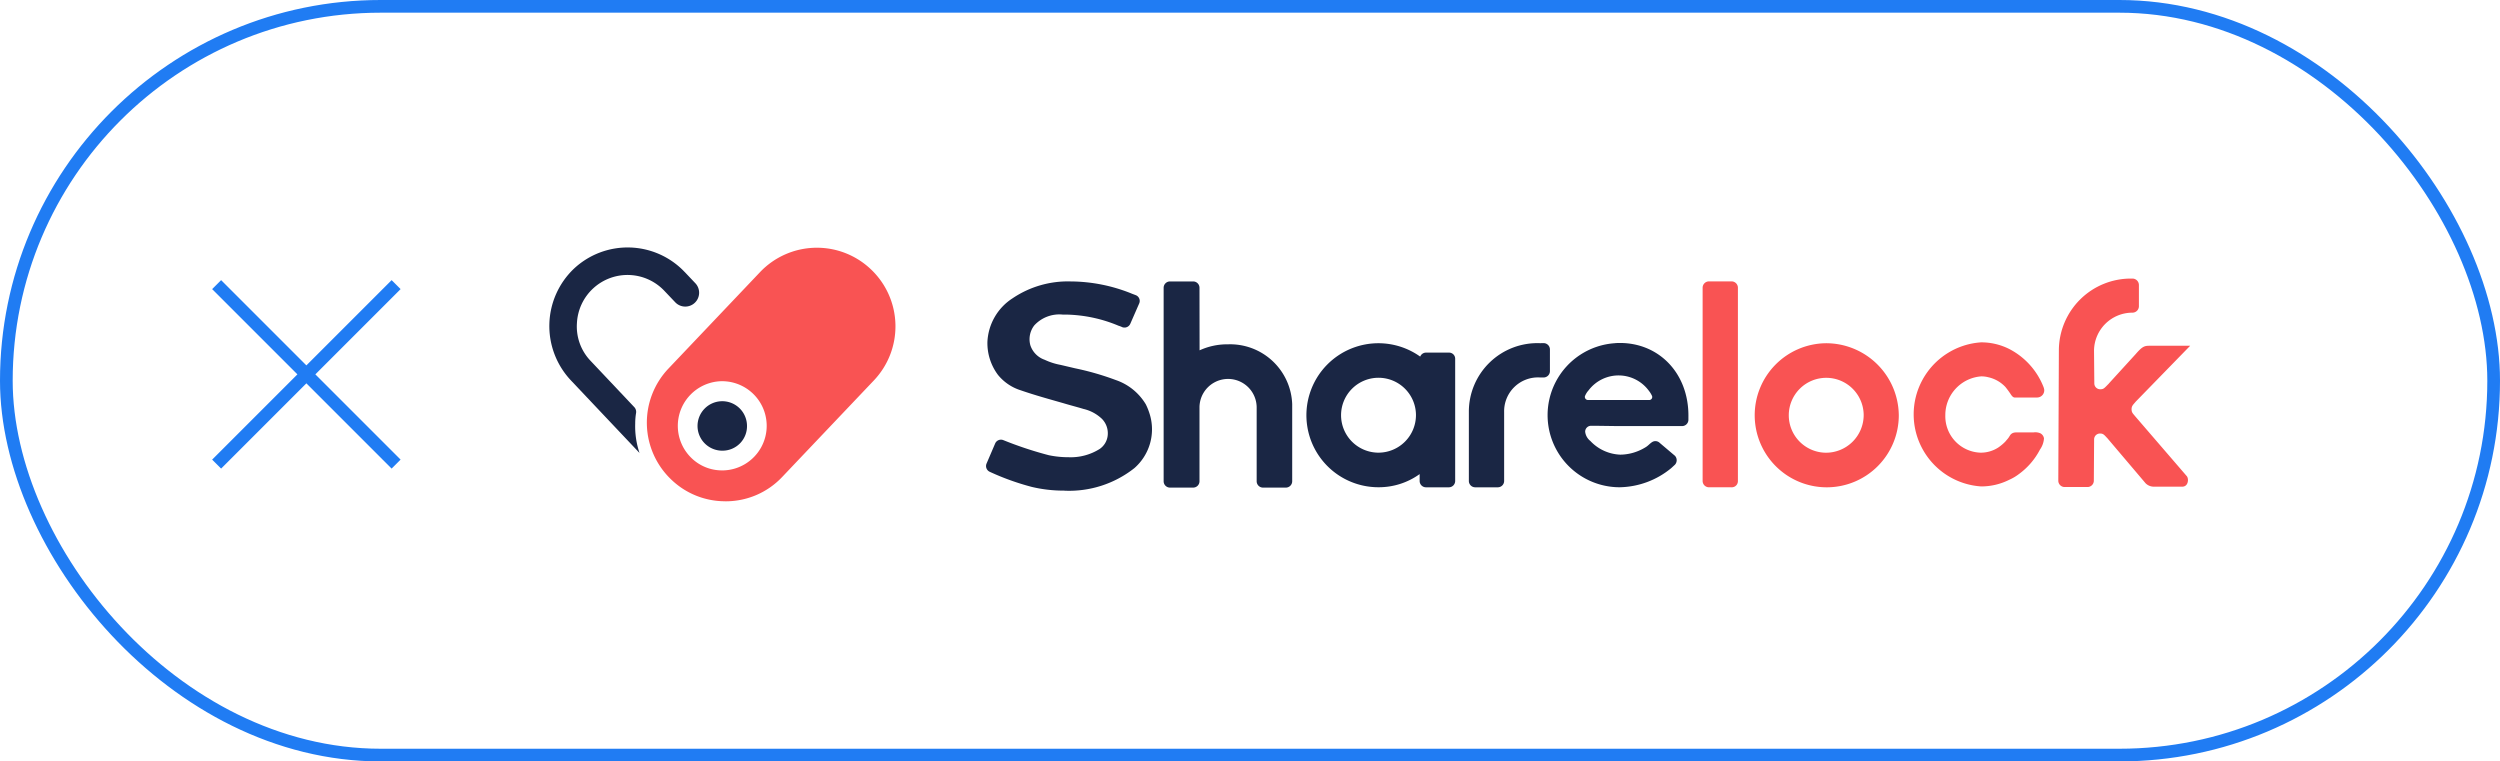 <svg xmlns="http://www.w3.org/2000/svg" width="197" height="60" viewBox="0 0 197 60">
  <g id="Groupe_46" data-name="Groupe 46" transform="translate(-728 -3059)">
    <g id="Groupe_94" data-name="Groupe 94">
      <g id="Rectangle_2" data-name="Rectangle 2" transform="translate(728 3059)" fill="none" stroke="#207cf3" stroke-width="1">
        <rect width="197" height="60" rx="30" stroke="none"/>
        <rect x="0.5" y="0.5" width="196" height="59" rx="29.5" fill="none"/>
      </g>
      <g id="Calque_1" transform="translate(736.543 3043.886)">
        <g id="Logo" transform="translate(34.741 34.614)">
          <path id="Tracé_4" data-name="Tracé 4" d="M457.325,56.267a2.869,2.869,0,0,0,2.771,2.951,2.529,2.529,0,0,0,1.4-.405,3.689,3.689,0,0,0,.563-.473c.068-.09.158-.18.225-.27s.113-.18.18-.27c.18-.2.406-.18.653-.18h1.171a1,1,0,0,1,.518.068.544.544,0,0,1,.293.405,1.727,1.727,0,0,1-.315.879,5.54,5.54,0,0,1-1.667,1.937,3.788,3.788,0,0,1-.766.451,4.9,4.9,0,0,1-2.208.518,5.689,5.689,0,0,1,0-11.353,4.9,4.9,0,0,1,2.208.518,5.716,5.716,0,0,1,2.7,2.973,1.016,1.016,0,0,1,.068.248.568.568,0,0,1-.563.608h-1.712a.243.243,0,0,1-.18-.045c-.045-.023-.09-.09-.135-.135a6.894,6.894,0,0,0-.473-.653,2.629,2.629,0,0,0-1.352-.766,2.222,2.222,0,0,0-.541-.068,3.056,3.056,0,0,0-2.838,3.064m-16.849,5.677H438.7a.5.5,0,0,1-.5-.5V46.221a.5.5,0,0,1,.5-.5h1.78a.5.5,0,0,1,.5.5V61.448a.486.486,0,0,1-.5.5m7.411-11.353a5.677,5.677,0,1,0,5.767,5.677,5.73,5.73,0,0,0-5.767-5.677m0,8.627a2.951,2.951,0,1,1,3-2.951,2.971,2.971,0,0,1-3,2.951m22.323-5.451c-.36.36-.405.451-.676.451a.462.462,0,0,1-.473-.473l-.023-2.59a3.024,3.024,0,0,1,3.019-2.973.51.51,0,0,0,.518-.518V46.018a.51.51,0,0,0-.518-.518h-.045a5.673,5.673,0,0,0-5.744,5.632l-.045,10.294a.5.5,0,0,0,.5.5h1.8a.5.5,0,0,0,.5-.5l.022-3.244a.462.462,0,0,1,.473-.473c.27,0,.338.135.563.36l3.019,3.559a.919.919,0,0,0,.653.27h2.208c.518.023.563-.631.383-.833l-4.077-4.73c-.158-.2-.27-.27-.27-.541s.135-.36.338-.608l4.28-4.393H473.5c-.451,0-.608,0-1.171.653l-2.117,2.32Z" transform="translate(-347.317 -43.048)" fill="#f95353"/>
          <path id="Tracé_5" data-name="Tracé 5" d="M223.974,52.109h-1.8a.49.49,0,0,0-.451.315,5.674,5.674,0,1,0-3.289,10.294,5.514,5.514,0,0,0,3.244-1.036v.541a.5.5,0,0,0,.5.5h1.8a.5.5,0,0,0,.5-.5V52.582a.481.481,0,0,0-.5-.473m-5.541,7.884a2.951,2.951,0,1,1,2.951-2.951,2.961,2.961,0,0,1-2.951,2.951m-14.1-8.064a5.208,5.208,0,0,1,2.23-.473,4.893,4.893,0,0,1,5.068,4.708v6.082a.5.5,0,0,1-.5.5h-1.8a.5.5,0,0,1-.5-.5V56.389a2.253,2.253,0,0,0-4.505,0v5.857a.5.5,0,0,1-.5.5h-1.825a.5.5,0,0,1-.5-.5V47a.5.5,0,0,1,.5-.5h1.825a.5.5,0,0,1,.5.5Zm26.828-.563a5.4,5.4,0,0,0-5.609,5.406v5.451a.5.5,0,0,0,.5.5h1.78a.5.5,0,0,0,.5-.5V56.794a2.668,2.668,0,0,1,2.838-2.726h.27a.5.5,0,0,0,.5-.5V51.861a.5.5,0,0,0-.5-.5Zm5.924,0a5.682,5.682,0,0,0,.36,11.353,6.563,6.563,0,0,0,4.055-1.509l.293-.27a.519.519,0,0,0,0-.7L240.6,59.227a.483.483,0,0,0-.563-.09c-.2.113-.338.293-.518.405a3.917,3.917,0,0,1-.608.315,3.806,3.806,0,0,1-1.419.293,3.415,3.415,0,0,1-2.365-1.081,1.073,1.073,0,0,1-.405-.721.462.462,0,0,1,.473-.473h.36l1.689.023h5.113a.5.5,0,0,0,.5-.5v-.18c.068-3.6-2.5-6.059-5.767-5.857m2.658,4.483h-4.8a.248.248,0,0,1-.248-.293,1.5,1.5,0,0,1,.293-.473,2.963,2.963,0,0,1,4.753.045,1.947,1.947,0,0,1,.225.36.237.237,0,0,1-.225.36m-46.066,7.141a10.82,10.82,0,0,1-2.568-.293A20,20,0,0,1,187.8,61.5a.5.5,0,0,1-.248-.653l.676-1.577a.5.5,0,0,1,.631-.27,29.377,29.377,0,0,0,3.6,1.194,7.582,7.582,0,0,0,1.554.158,4.275,4.275,0,0,0,2.455-.653,1.476,1.476,0,0,0,.631-1.081,1.623,1.623,0,0,0-.451-1.284,3.139,3.139,0,0,0-1.464-.788c-.518-.158-1.059-.293-1.577-.451-1.1-.315-2.253-.631-3.356-1.014a3.755,3.755,0,0,1-1.8-1.216,4.188,4.188,0,0,1-.833-2.59,4.321,4.321,0,0,1,1.982-3.446,7.774,7.774,0,0,1,4.573-1.329,12.967,12.967,0,0,1,4.73.924c.158.068.293.113.405.158a.487.487,0,0,1,.27.653l-.7,1.6a.5.5,0,0,1-.631.27,1.965,1.965,0,0,0-.293-.113,11.18,11.18,0,0,0-4.1-.879h-.293a2.678,2.678,0,0,0-2.253.856A1.785,1.785,0,0,0,191,51.523a1.807,1.807,0,0,0,1.126,1.149,5.149,5.149,0,0,0,1.261.405l1.149.27a21.736,21.736,0,0,1,3.2.924,4.415,4.415,0,0,1,2.365,1.915,5.082,5.082,0,0,1,.338.879,4.06,4.06,0,0,1-1.239,4.145A8.285,8.285,0,0,1,193.677,62.989Z" transform="translate(-153.094 -43.823)" fill="#1a2644"/>
          <path id="Tracé_6" data-name="Tracé 6" d="M75.046,54.681a6.111,6.111,0,0,1-4.257-1.712,6.188,6.188,0,0,1-.225-8.74l7.231-7.614a6.178,6.178,0,0,1,8.74-.2,6.188,6.188,0,0,1,.225,8.74l-7.231,7.614a6.113,6.113,0,0,1-4.483,1.915Zm-.225-9.461h-.09a3.521,3.521,0,0,0-2.365,6.037,3.438,3.438,0,0,0,2.455.991h.09a3.515,3.515,0,0,0-.09-7.028" transform="translate(-61.179 -34.681)" fill="#f95353"/>
          <path id="Tracé_7" data-name="Tracé 7" d="M48.428,50.627a1.949,1.949,0,1,1,1.892-2,1.929,1.929,0,0,1-1.892,2M45.409,36.548a6.189,6.189,0,0,0-8.74-.248,6.241,6.241,0,0,0-.248,8.763l5.429,5.744a6.584,6.584,0,0,1-.338-2.32,5,5,0,0,1,.068-.833.545.545,0,0,0-.135-.451L38,43.554a3.912,3.912,0,0,1-1.081-2.973,3.992,3.992,0,0,1,6.893-2.545l.856.9a1.091,1.091,0,1,0,1.577-1.509l-.833-.879Z" transform="translate(-34.741 -34.614)" fill="#1a2644"/>
        </g>
      </g>
      <g id="Groupe_45" data-name="Groupe 45" transform="translate(4.429 1)">
        <g id="Groupe_45-2" data-name="Groupe 45" transform="translate(2340.117 406.858) rotate(45)">
          <line id="Ligne_1" data-name="Ligne 1" y2="20" transform="translate(769.5 3011.5)" fill="none" stroke="#207cf3" stroke-width="1"/>
          <line id="Ligne_2" data-name="Ligne 2" x2="20" transform="translate(759.5 3021.5)" fill="none" stroke="#207cf3" stroke-width="1"/>
        </g>
      </g>
    </g>
  </g>
</svg>
